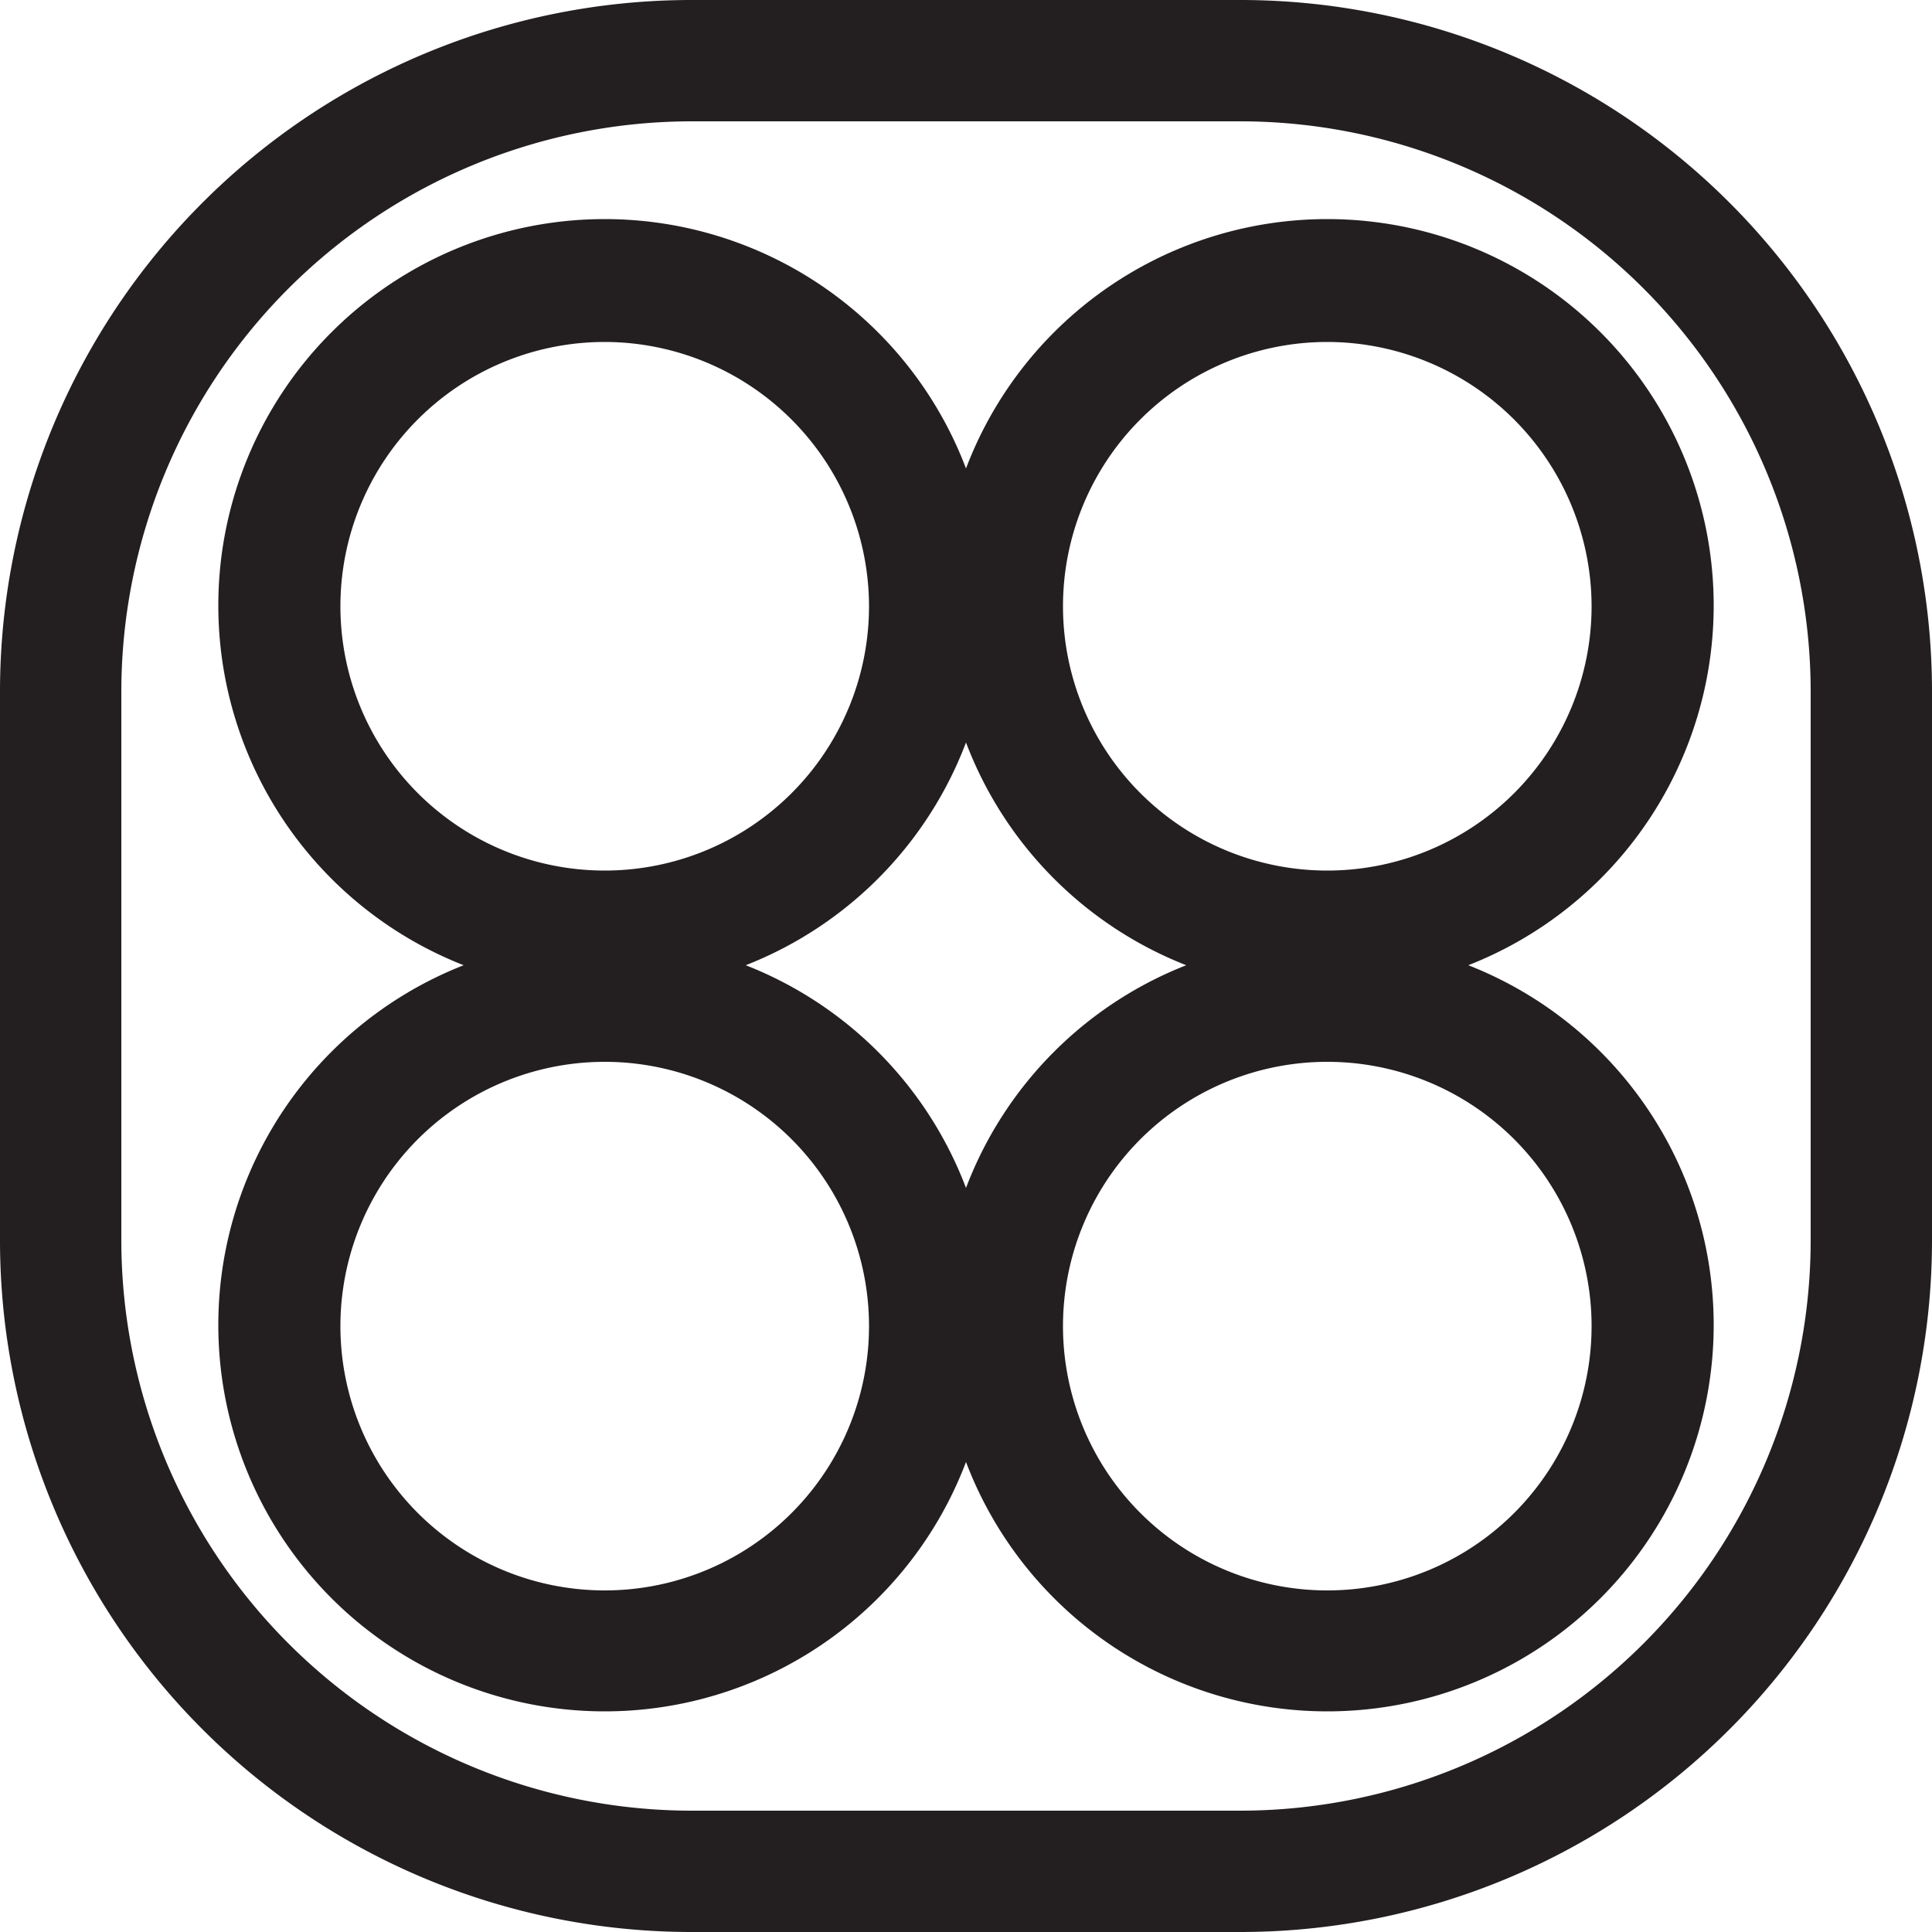 <svg id="Layer_1" data-name="Layer 1" xmlns="http://www.w3.org/2000/svg" viewBox="0 0 50 50"><defs><style>.cls-1{fill:#231f20}</style></defs><path class="cls-1" d="M32.11 50H17.89A17.9 17.9 0 0 1 0 32.11V17.89A17.9 17.9 0 0 1 17.89 0h14.22A17.9 17.9 0 0 1 50 17.89v14.22A17.9 17.9 0 0 1 32.11 50ZM17.89 3.14A14.77 14.77 0 0 0 3.14 17.89v14.22a14.77 14.77 0 0 0 14.75 14.75h14.22a14.77 14.77 0 0 0 14.75-14.75V17.89A14.77 14.77 0 0 0 32.11 3.14Z"/><path class="cls-1" d="M34.35 44.29a10 10 0 1 1 10-10 10 10 0 0 1-10 10Zm0-16.81a6.84 6.84 0 1 0 6.84 6.83 6.84 6.84 0 0 0-6.84-6.83Z"/><path class="cls-1" d="M15.65 44.29a10 10 0 1 1 10-10 10 10 0 0 1-10 10Zm0-16.81a6.84 6.84 0 1 0 6.84 6.83 6.84 6.84 0 0 0-6.84-6.83Zm18.7-1.81a10 10 0 1 1 10-10 10 10 0 0 1-10 10Zm0-16.82a6.84 6.84 0 1 0 6.84 6.84 6.85 6.85 0 0 0-6.84-6.84Z"/><path class="cls-1" d="M15.65 25.67a10 10 0 1 1 10-10 10 10 0 0 1-10 10Zm0-16.82a6.84 6.84 0 1 0 6.84 6.84 6.85 6.85 0 0 0-6.84-6.84Z"/></svg>